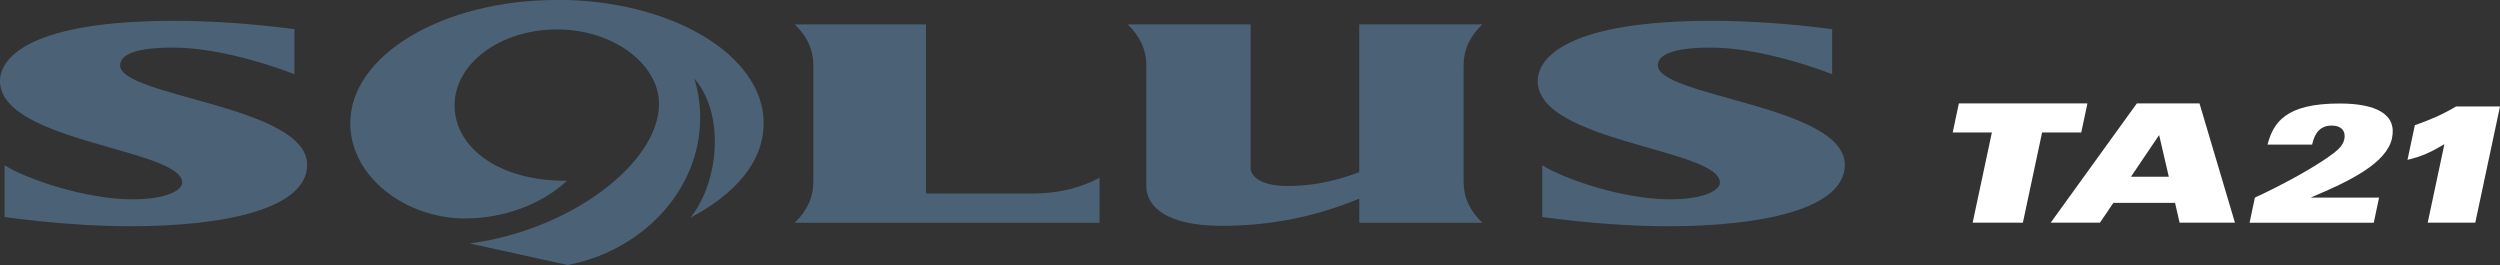 <?xml version="1.0" encoding="UTF-8"?>
<svg xmlns="http://www.w3.org/2000/svg" viewBox="0 0 377.27 40">
  <rect x="0" y="0" width="377.27" height="40" fill="#333333" stroke="none"/>
  <defs>
    <style>
      .cls-1 {
        fill: #4b6276;
      }

      .cls-1, .cls-2 {
        stroke-width: 0px;
      }

      .cls-2 {
        fill: #fff;
      }
    </style>
  </defs>
  <g>
    <g>
      <g>
        <path class="cls-1" d="m139.74,29.19V3.68h-19.81c1.89,1.79,2.81,3.85,2.81,6.14v17.65c0,2.29-.93,4.33-2.81,6.14h46v-6.78c-3,1.59-6.38,2.38-10.14,2.38h-16.05Z"/>
        <path class="cls-1" d="m18.13,9.87c0-1.33,1.57-2.69,7.97-2.69,7.87,0,17.12,3.54,18.33,4.02v-6.8c-6.31-.84-12.91-1.26-18.1-1.26C4.7,3.14,0,8.62,0,12.23c0,9.24,27.5,10.23,27.5,15.33,0,1.11-2.26,2.52-7.54,2.52-7.14,0-16.17-3.14-19.27-5.15v7.82c7.04.94,13.47,1.39,19.05,1.39,13.92,0,26.61-2.56,26.61-9.28,0-8.9-28.22-10.27-28.22-15"/>
        <path class="cls-1" d="m223.68,3.68h-18.56v22.3c-4.11,1.59-7.82,2.09-10.83,2.09-3.83,0-5.56-1.36-5.56-2.73V3.68h-18.56c1.88,1.79,2.82,3.85,2.82,6.14v18.27c0,3.02,2.94,5.99,11.41,5.99,5.99,0,13.11-.94,20.73-4.11v3.64h18.56c-1.89-1.8-2.82-3.85-2.82-6.14V9.82c0-2.28.93-4.34,2.82-6.14"/>
        <path class="cls-1" d="m250.18,9.87c0-1.33,1.57-2.69,7.97-2.69,7.87,0,17.12,3.54,18.34,4.02v-6.8c-6.33-.84-12.92-1.26-18.1-1.26-21.64,0-26.34,5.48-26.34,9.09,0,9.24,27.5,10.23,27.5,15.33,0,1.11-2.26,2.52-7.55,2.52-7.14,0-16.16-3.14-19.26-5.15v7.82c7.04.94,13.47,1.39,19.05,1.39,13.92,0,26.61-2.56,26.61-9.28,0-8.9-28.22-10.27-28.22-15"/>
        <path class="cls-1" d="m84.04,0c-17.22,0-31.18,8.32-31.18,18.59,0,8.15,8.43,14.38,17.32,14.38,5.63,0,11.48-2.03,15.38-5.69-10.32.07-16.96-5.04-16.96-11.38s6.92-11.46,15.45-11.46,15.4,5.25,15.4,11.24c0,8.89-13.29,19.05-28.57,21.06l14.8,3.25c11.88-2.32,20.53-12.09,19.96-23.29-.08-1.68-.38-3.3-.86-4.84,4.6,5.26,3.79,15.49-.58,20.99,6.44-3.41,11.04-8.2,11.04-14.28,0-10.27-13.96-18.59-31.18-18.59"/>
      </g>
      <g>
        <path class="cls-2" d="m340.3,29.81c4.25-1.97,8.24-4.19,10.8-5.93,1.52-1.05,2.45-1.79,2.68-2.89.24-1.15-.39-2.04-1.91-2.04-1.64,0-2.56,1.02-2.95,2.87h-6.73c.43-1.67,1.14-3.24,2.72-4.36,1.61-1.15,4.13-1.84,8.16-1.84,5.46,0,8.68,1.59,7.9,5.25-.78,3.69-6.28,6.45-12.18,8.9v.05s10.23,0,10.23,0l-.8,3.79h-18.74l.8-3.79Z"/>
        <polygon class="cls-2" points="300.59 19.99 294.68 19.99 295.61 15.6 315.01 15.6 314.08 19.99 308.17 19.99 305.27 33.6 297.69 33.6 300.59 19.99"/>
        <path class="cls-2" d="m327.29,26.67l-1.46-6.29-4.25,6.29h5.71Zm-4.82-11.07h9.45l5.35,18h-8.35l-.69-2.99h-9.3l-2.03,2.99h-7.43l13-18Z"/>
        <path class="cls-2" d="m364.43,18.89c2.13-.75,3.98-1.5,6.21-2.82h6.63l-3.73,17.53h-7.18l2.52-11.84c-2.25,1.32-3.43,1.84-5.57,2.36l1.11-5.23Z"/>
      </g>
    </g>
  </g>
</svg>